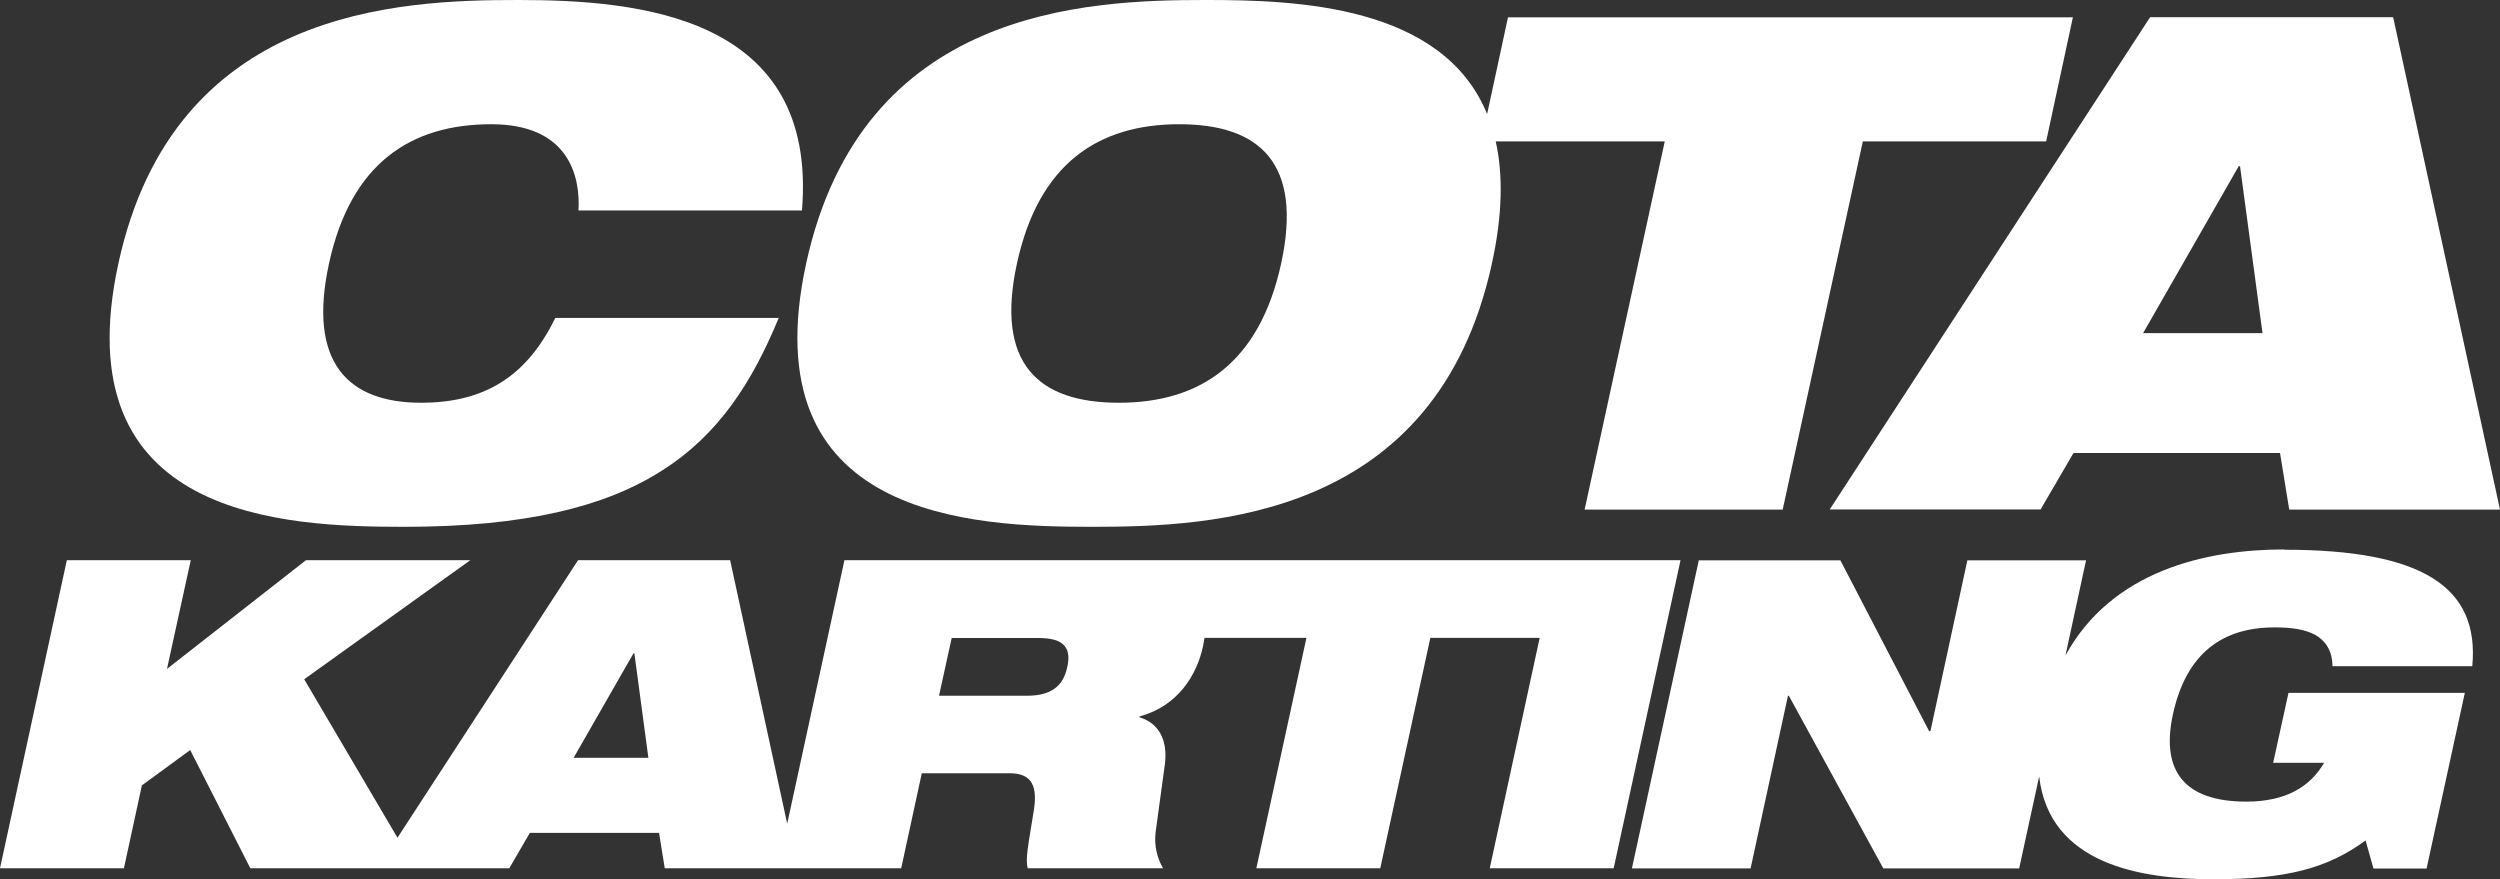 <svg width="91" height="32" viewBox="0 0 91 32" fill="none" xmlns="http://www.w3.org/2000/svg">
<rect x="0" y="0" width="91" height="32" fill="#333333" stroke="none"/>
<g clip-path="url(#clip0_1714_21295)">
<path d="M14.718 19.176C19.117 19.176 22.029 18.446 24.075 17.142C26.147 15.838 27.374 13.93 28.346 11.572H20.212C19.165 13.731 17.603 14.66 15.329 14.66C12.694 14.66 11.185 13.231 11.976 9.591C12.768 5.95 14.941 4.522 17.885 4.522C20.674 4.522 21.131 6.378 21.057 7.661H29.191C29.781 0.553 23.208 0 18.862 0C14.516 0 6.328 0.302 4.309 9.591C2.29 18.879 10.345 19.176 14.718 19.176Z" fill="white"/>
<path d="M39.753 19.176C44.126 19.176 52.282 18.873 54.306 9.591C54.699 7.791 54.71 6.336 54.444 5.147H60.597L57.68 18.55H64.89L67.807 5.147H74.48L75.453 0.631H54.891L54.131 4.151C52.505 0.172 47.165 0 43.897 0C39.525 0 31.369 0.302 29.344 9.591C27.325 18.879 35.38 19.176 39.753 19.176ZM37.017 9.591C37.808 5.95 39.981 4.522 42.925 4.522C45.869 4.522 47.425 5.95 46.634 9.591C45.842 13.231 43.669 14.66 40.725 14.66C37.782 14.66 36.225 13.231 37.017 9.591Z" fill="white"/>
<path d="M74.274 18.55L75.475 16.49H82.993L83.328 18.55H91L87.111 0.626H78.264L66.602 18.545H74.274V18.55ZM81.484 6.05H81.537L82.355 12.125H78.009L81.489 6.05H81.484Z" fill="white"/>
<path d="M57.133 20.391H30.737L28.654 29.982L26.577 20.391H21.041L14.468 30.493L11.073 24.725L17.119 20.391H11.137L6.078 24.349L6.944 20.391H2.433L0 31.604H4.511L5.164 28.589L6.923 27.301L9.112 31.604H18.538L19.287 30.316H23.989L24.197 31.604H32.804L33.553 28.146H36.752C37.586 28.146 37.761 28.647 37.634 29.481C37.426 30.785 37.315 31.27 37.411 31.604H42.336C42.129 31.259 42.001 30.785 42.065 30.284L42.4 27.833C42.527 26.858 42.113 26.295 41.47 26.107L41.486 26.076C42.878 25.7 43.569 24.568 43.792 23.515C43.813 23.416 43.829 23.317 43.845 23.218H47.554L45.731 31.604H50.242L52.065 23.218H56.044L54.227 31.604H58.738L61.171 20.391H57.123H57.133ZM20.881 27.583L23.059 23.781H23.091L23.601 27.583H20.881ZM38.85 24.271C38.707 24.975 38.261 25.325 37.379 25.325H34.18L34.642 23.223H37.777C38.532 23.223 39.042 23.426 38.85 24.276V24.271Z" fill="white"/>
<path d="M83.147 20C80.278 20 76.867 20.782 75.183 23.859L75.932 20.396H71.612L70.268 26.613H70.22L66.99 20.396H61.836L59.402 31.609H63.722L65.082 25.325H65.114L68.552 31.609H73.498L74.226 28.261C74.593 31.463 77.924 32.005 80.57 32.005C83.216 32.005 84.715 31.614 86.107 30.592L86.394 31.614H88.328L89.72 25.22H83.301L82.743 27.765H84.598C84.104 28.615 83.238 29.179 81.766 29.179C79.524 29.179 78.647 28.078 79.093 26.008C79.587 23.729 80.948 22.837 82.791 22.837C83.381 22.837 83.88 22.9 84.263 23.103C84.63 23.306 84.901 23.671 84.901 24.25H89.991C90.262 21.361 88.168 20.01 83.142 20.01L83.147 20Z" fill="white"/>
</g>
<defs>
<clipPath id="clip0_1714_21295">
<rect width="91" height="32" fill="white"/>
</clipPath>
</defs>
</svg>
